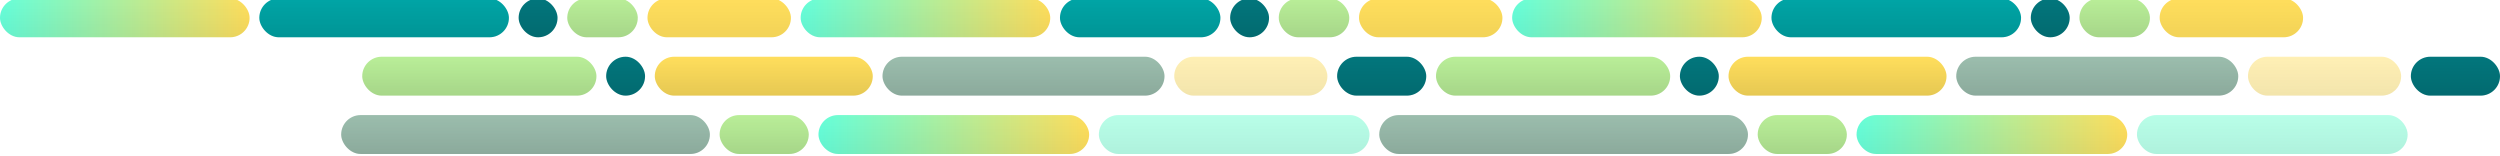 <?xml version="1.0" encoding="UTF-8" standalone="no"?>
<svg
   width="3085"
   height="192"
   viewBox="0 0 3085 192"
   fill="none"
   version="1.1"
   id="svg1045"
   sodipodi:docname="support-us-morse-no-overlay.svg"
   inkscape:version="1.1.2 (0a00cf5339, 2022-02-04)"
   xmlns:inkscape="http://www.inkscape.org/namespaces/inkscape"
   xmlns:sodipodi="http://sodipodi.sourceforge.net/DTD/sodipodi-0.dtd"
   xmlns:xlink="http://www.w3.org/1999/xlink"
   xmlns="http://www.w3.org/2000/svg"
   xmlns:svg="http://www.w3.org/2000/svg">
  <sodipodi:namedview
     id="namedview1047"
     pagecolor="#ffffff"
     bordercolor="#666666"
     borderopacity="1.0"
     inkscape:pageshadow="2"
     inkscape:pageopacity="0.0"
     inkscape:pagecheckerboard="0"
     showgrid="false"
     inkscape:zoom="0.36596434"
     inkscape:cx="2323.9969"
     inkscape:cy="97.003986"
     inkscape:window-width="1280"
     inkscape:window-height="782"
     inkscape:window-x="0"
     inkscape:window-y="18"
     inkscape:window-maximized="1"
     inkscape:current-layer="g221" />
  <g
     filter="url(#filter0_i_865_44261)"
     id="g6">
    <rect
       width="308"
       height="48"
       rx="24"
       fill="url(#paint0_linear_865_44261)"
       id="rect2" />
    <rect
       width="308"
       height="48"
       rx="24"
       fill="url(#paint1_linear_865_44261)"
       fill-opacity="0.05"
       id="rect4" />
  </g>
  <g
     filter="url(#filter1_i_865_44261)"
     id="g12">
    <rect
       x="320"
       width="308"
       height="48"
       rx="24"
       fill="#00A5A6"
       id="rect8" />
    <rect
       x="320"
       width="308"
       height="48"
       rx="24"
       fill="url(#paint2_linear_865_44261)"
       fill-opacity="0.1"
       id="rect10" />
  </g>
  <g
     filter="url(#filter2_i_865_44261)"
     id="g18">
    <rect
       x="640"
       width="48"
       height="48"
       rx="24"
       fill="#02767C"
       id="rect14" />
    <rect
       x="640"
       width="48"
       height="48"
       rx="24"
       fill="url(#paint3_linear_865_44261)"
       fill-opacity="0.1"
       id="rect16" />
  </g>
  <g
     filter="url(#filter3_i_865_44261)"
     id="g24">
    <rect
       x="700"
       width="87"
       height="48"
       rx="24"
       fill="#B9EE98"
       id="rect20" />
    <rect
       x="700"
       width="87"
       height="48"
       rx="24"
       fill="url(#paint4_linear_865_44261)"
       fill-opacity="0.1"
       id="rect22" />
  </g>
  <g
     filter="url(#filter4_i_865_44261)"
     id="g30">
    <rect
       x="799"
       width="177"
       height="48"
       rx="24"
       fill="#FFDE5C"
       id="rect26" />
    <rect
       x="799"
       width="177"
       height="48"
       rx="24"
       fill="url(#paint5_linear_865_44261)"
       fill-opacity="0.05"
       id="rect28" />
  </g>
  <g
     filter="url(#filter5_i_865_44261)"
     id="g36">
    <rect
       x="988"
       width="308"
       height="48"
       rx="24"
       fill="url(#paint6_linear_865_44261)"
       id="rect32" />
    <rect
       x="988"
       width="308"
       height="48"
       rx="24"
       fill="url(#paint7_linear_865_44261)"
       fill-opacity="0.05"
       id="rect34" />
  </g>
  <g
     filter="url(#filter6_i_865_44261)"
     id="g42">
    <rect
       x="1308"
       width="198"
       height="48"
       rx="24"
       fill="#00A5A6"
       id="rect38" />
    <rect
       x="1308"
       width="198"
       height="48"
       rx="24"
       fill="url(#paint8_linear_865_44261)"
       fill-opacity="0.1"
       id="rect40" />
  </g>
  <g
     filter="url(#filter7_i_865_44261)"
     id="g48">
    <rect
       x="1518"
       width="48"
       height="48"
       rx="24"
       fill="#02767C"
       id="rect44" />
    <rect
       x="1518"
       width="48"
       height="48"
       rx="24"
       fill="url(#paint9_linear_865_44261)"
       fill-opacity="0.1"
       id="rect46" />
  </g>
  <g
     filter="url(#filter8_i_865_44261)"
     id="g54">
    <rect
       x="1578"
       width="87"
       height="48"
       rx="24"
       fill="#B9EE98"
       id="rect50" />
    <rect
       x="1578"
       width="87"
       height="48"
       rx="24"
       fill="url(#paint10_linear_865_44261)"
       fill-opacity="0.1"
       id="rect52" />
  </g>
  <g
     filter="url(#filter9_i_865_44261)"
     id="g60">
    <rect
       x="1677"
       width="177"
       height="48"
       rx="24"
       fill="#FFDE5C"
       id="rect56" />
    <rect
       x="1677"
       width="177"
       height="48"
       rx="24"
       fill="url(#paint11_linear_865_44261)"
       fill-opacity="0.05"
       id="rect58" />
  </g>
  <g
     filter="url(#filter10_i_865_44261)"
     id="g66">
    <rect
       x="1866"
       width="308"
       height="48"
       rx="24"
       fill="url(#paint12_linear_865_44261)"
       id="rect62" />
    <rect
       x="1866"
       width="308"
       height="48"
       rx="24"
       fill="url(#paint13_linear_865_44261)"
       fill-opacity="0.05"
       id="rect64" />
  </g>
  <g
     filter="url(#filter11_i_865_44261)"
     id="g72">
    <rect
       x="2186"
       width="308"
       height="48"
       rx="24"
       fill="#00A5A6"
       id="rect68" />
    <rect
       x="2186"
       width="308"
       height="48"
       rx="24"
       fill="url(#paint14_linear_865_44261)"
       fill-opacity="0.1"
       id="rect70" />
  </g>
  <g
     filter="url(#filter12_i_865_44261)"
     id="g78">
    <rect
       x="2506"
       width="48"
       height="48"
       rx="24"
       fill="#02767C"
       id="rect74" />
    <rect
       x="2506"
       width="48"
       height="48"
       rx="24"
       fill="url(#paint15_linear_865_44261)"
       fill-opacity="0.1"
       id="rect76" />
  </g>
  <g
     filter="url(#filter13_i_865_44261)"
     id="g84">
    <rect
       x="2566"
       width="87"
       height="48"
       rx="24"
       fill="#B9EE98"
       id="rect80" />
    <rect
       x="2566"
       width="87"
       height="48"
       rx="24"
       fill="url(#paint16_linear_865_44261)"
       fill-opacity="0.1"
       id="rect82" />
  </g>
  <g
     filter="url(#filter14_i_865_44261)"
     id="g90">
    <rect
       x="2665"
       width="177"
       height="48"
       rx="24"
       fill="#FFDE5C"
       id="rect86" />
    <rect
       x="2665"
       width="177"
       height="48"
       rx="24"
       fill="url(#paint17_linear_865_44261)"
       fill-opacity="0.05"
       id="rect88" />
  </g>
  <g
     filter="url(#filter15_i_865_44261)"
     id="g96">
    <rect
       x="447"
       y="72"
       width="289"
       height="48"
       rx="24"
       fill="#B9EE98"
       id="rect92" />
    <rect
       x="447"
       y="72"
       width="289"
       height="48"
       rx="24"
       fill="url(#paint18_linear_865_44261)"
       fill-opacity="0.1"
       id="rect94" />
  </g>
  <g
     filter="url(#filter16_i_865_44261)"
     id="g102">
    <rect
       x="748"
       y="72"
       width="48"
       height="48"
       rx="24"
       fill="#02767C"
       id="rect98" />
    <rect
       x="748"
       y="72"
       width="48"
       height="48"
       rx="24"
       fill="url(#paint19_linear_865_44261)"
       fill-opacity="0.1"
       id="rect100" />
  </g>
  <g
     filter="url(#filter17_i_865_44261)"
     id="g108">
    <rect
       x="808"
       y="72"
       width="269"
       height="48"
       rx="24"
       fill="#FFDE5C"
       id="rect104" />
    <rect
       x="808"
       y="72"
       width="269"
       height="48"
       rx="24"
       fill="url(#paint20_linear_865_44261)"
       fill-opacity="0.1"
       id="rect106" />
  </g>
  <g
     filter="url(#filter18_i_865_44261)"
     id="g114">
    <rect
       x="1089"
       y="72"
       width="348"
       height="48"
       rx="24"
       fill="#9BBDAD"
       id="rect110" />
    <rect
       x="1089"
       y="72"
       width="348"
       height="48"
       rx="24"
       fill="url(#paint21_linear_865_44261)"
       fill-opacity="0.1"
       id="rect112" />
  </g>
  <g
     filter="url(#filter19_i_865_44261)"
     id="g120">
    <rect
       x="1449"
       y="72"
       width="189"
       height="48"
       rx="24"
       fill="#FFF0B5"
       id="rect116" />
    <rect
       x="1449"
       y="72"
       width="189"
       height="48"
       rx="24"
       fill="url(#paint22_linear_865_44261)"
       fill-opacity="0.05"
       id="rect118" />
  </g>
  <g
     filter="url(#filter20_i_865_44261)"
     id="g126">
    <rect
       x="1650"
       y="72"
       width="110"
       height="48"
       rx="24"
       fill="#02767C"
       id="rect122" />
    <rect
       x="1650"
       y="72"
       width="110"
       height="48"
       rx="24"
       fill="url(#paint23_linear_865_44261)"
       fill-opacity="0.1"
       id="rect124" />
  </g>
  <g
     filter="url(#filter21_i_865_44261)"
     id="g132">
    <rect
       x="1772"
       y="72"
       width="289"
       height="48"
       rx="24"
       fill="#B9EE98"
       id="rect128" />
    <rect
       x="1772"
       y="72"
       width="289"
       height="48"
       rx="24"
       fill="url(#paint24_linear_865_44261)"
       fill-opacity="0.1"
       id="rect130" />
  </g>
  <g
     filter="url(#filter22_i_865_44261)"
     id="g138">
    <rect
       x="2073"
       y="72"
       width="48"
       height="48"
       rx="24"
       fill="#02767C"
       id="rect134" />
    <rect
       x="2073"
       y="72"
       width="48"
       height="48"
       rx="24"
       fill="url(#paint25_linear_865_44261)"
       fill-opacity="0.1"
       id="rect136" />
  </g>
  <g
     filter="url(#filter23_i_865_44261)"
     id="g144">
    <rect
       x="2133"
       y="72"
       width="269"
       height="48"
       rx="24"
       fill="#FFDE5C"
       id="rect140" />
    <rect
       x="2133"
       y="72"
       width="269"
       height="48"
       rx="24"
       fill="url(#paint26_linear_865_44261)"
       fill-opacity="0.1"
       id="rect142" />
  </g>
  <g
     filter="url(#filter24_i_865_44261)"
     id="g150">
    <rect
       x="2414"
       y="72"
       width="348"
       height="48"
       rx="24"
       fill="#9BBDAD"
       id="rect146" />
    <rect
       x="2414"
       y="72"
       width="348"
       height="48"
       rx="24"
       fill="url(#paint27_linear_865_44261)"
       fill-opacity="0.1"
       id="rect148" />
  </g>
  <g
     filter="url(#filter25_i_865_44261)"
     id="g156">
    <rect
       x="2774"
       y="72"
       width="189"
       height="48"
       rx="24"
       fill="#FFF0B5"
       id="rect152" />
    <rect
       x="2774"
       y="72"
       width="189"
       height="48"
       rx="24"
       fill="url(#paint28_linear_865_44261)"
       fill-opacity="0.05"
       id="rect154" />
  </g>
  <g
     filter="url(#filter26_i_865_44261)"
     id="g162">
    <rect
       x="2975"
       y="72"
       width="110"
       height="48"
       rx="24"
       fill="#02767C"
       id="rect158" />
    <rect
       x="2975"
       y="72"
       width="110"
       height="48"
       rx="24"
       fill="url(#paint29_linear_865_44261)"
       fill-opacity="0.1"
       id="rect160" />
  </g>
  <g
     filter="url(#filter27_i_865_44261)"
     id="g168">
    <rect
       x="421"
       y="144"
       width="455"
       height="48"
       rx="24"
       fill="#9BBDAD"
       id="rect164" />
    <rect
       x="421"
       y="144"
       width="455"
       height="48"
       rx="24"
       fill="url(#paint30_linear_865_44261)"
       fill-opacity="0.1"
       id="rect166" />
  </g>
  <g
     filter="url(#filter28_i_865_44261)"
     id="g174">
    <rect
       x="888"
       y="144"
       width="110"
       height="48"
       rx="24"
       fill="#B9EE98"
       id="rect170" />
    <rect
       x="888"
       y="144"
       width="110"
       height="48"
       rx="24"
       fill="url(#paint31_linear_865_44261)"
       fill-opacity="0.1"
       id="rect172" />
  </g>
  <g
     filter="url(#filter29_i_865_44261)"
     id="g180">
    <rect
       x="1010"
       y="144"
       width="334"
       height="48"
       rx="24"
       fill="url(#paint32_linear_865_44261)"
       id="rect176" />
    <rect
       x="1010"
       y="144"
       width="334"
       height="48"
       rx="24"
       fill="url(#paint33_linear_865_44261)"
       fill-opacity="0.05"
       id="rect178" />
  </g>
  <g
     filter="url(#filter30_i_865_44261)"
     id="g186">
    <rect
       x="1356"
       y="144"
       width="334"
       height="48"
       rx="24"
       fill="#B8FEE8"
       id="rect182" />
    <rect
       x="1356"
       y="144"
       width="334"
       height="48"
       rx="24"
       fill="url(#paint34_linear_865_44261)"
       fill-opacity="0.05"
       id="rect184" />
  </g>
  <g
     filter="url(#filter31_i_865_44261)"
     id="g192">
    <rect
       x="1702"
       y="144"
       width="455"
       height="48"
       rx="24"
       fill="#9BBDAD"
       id="rect188" />
    <rect
       x="1702"
       y="144"
       width="455"
       height="48"
       rx="24"
       fill="url(#paint35_linear_865_44261)"
       fill-opacity="0.1"
       id="rect190" />
  </g>
  <g
     filter="url(#filter32_i_865_44261)"
     id="g198">
    <rect
       x="2169"
       y="144"
       width="110"
       height="48"
       rx="24"
       fill="#B9EE98"
       id="rect194" />
    <rect
       x="2169"
       y="144"
       width="110"
       height="48"
       rx="24"
       fill="url(#paint36_linear_865_44261)"
       fill-opacity="0.1"
       id="rect196" />
  </g>
  <g
     filter="url(#filter33_i_865_44261)"
     id="g204">
    <rect
       x="2291"
       y="144"
       width="334"
       height="48"
       rx="24"
       fill="url(#paint37_linear_865_44261)"
       id="rect200" />
    <rect
       x="2291"
       y="144"
       width="334"
       height="48"
       rx="24"
       fill="url(#paint38_linear_865_44261)"
       fill-opacity="0.05"
       id="rect202" />
  </g>
  <g
     filter="url(#filter34_i_865_44261)"
     id="g210">
    <rect
       x="2637"
       y="144"
       width="334"
       height="48"
       rx="24"
       fill="#B8FEE8"
       id="rect206" />
    <rect
       x="2637"
       y="144"
       width="334"
       height="48"
       rx="24"
       fill="url(#paint39_linear_865_44261)"
       fill-opacity="0.05"
       id="rect208" />
  </g>
  <mask
     id="mask0_865_44261"
     style="mask-type:alpha"
     maskUnits="userSpaceOnUse"
     x="0"
     y="0"
     width="3085"
     height="192">
    <rect
       width="3085"
       height="192"
       fill="url(#paint40_linear_865_44261)"
       id="rect212" />
  </mask>
  <g
     mask="url(#mask0_865_44261)"
     id="g221" />
  <defs
     id="defs1043">
    <filter
       id="filter0_i_865_44261"
       x="0"
       y="-2"
       width="308"
       height="50"
       filterUnits="userSpaceOnUse"
       color-interpolation-filters="sRGB">
      <feFlood
         flood-opacity="0"
         result="BackgroundImageFix"
         id="feFlood223" />
      <feBlend
         mode="normal"
         in="SourceGraphic"
         in2="BackgroundImageFix"
         result="shape"
         id="feBlend225" />
      <feColorMatrix
         in="SourceAlpha"
         type="matrix"
         values="0 0 0 0 0 0 0 0 0 0 0 0 0 0 0 0 0 0 127 0"
         result="hardAlpha"
         id="feColorMatrix227" />
      <feOffset
         dy="-2"
         id="feOffset229" />
      <feGaussianBlur
         stdDeviation="1"
         id="feGaussianBlur231" />
      <feComposite
         in2="hardAlpha"
         operator="arithmetic"
         k2="-1"
         k3="1"
         id="feComposite233" />
      <feColorMatrix
         type="matrix"
         values="0 0 0 0 0 0 0 0 0 0 0 0 0 0 0 0 0 0 0.1 0"
         id="feColorMatrix235" />
      <feBlend
         mode="normal"
         in2="shape"
         result="effect1_innerShadow_865_44261"
         id="feBlend237" />
    </filter>
    <filter
       id="filter1_i_865_44261"
       x="320"
       y="-2"
       width="308"
       height="50"
       filterUnits="userSpaceOnUse"
       color-interpolation-filters="sRGB">
      <feFlood
         flood-opacity="0"
         result="BackgroundImageFix"
         id="feFlood240" />
      <feBlend
         mode="normal"
         in="SourceGraphic"
         in2="BackgroundImageFix"
         result="shape"
         id="feBlend242" />
      <feColorMatrix
         in="SourceAlpha"
         type="matrix"
         values="0 0 0 0 0 0 0 0 0 0 0 0 0 0 0 0 0 0 127 0"
         result="hardAlpha"
         id="feColorMatrix244" />
      <feOffset
         dy="-2"
         id="feOffset246" />
      <feGaussianBlur
         stdDeviation="1"
         id="feGaussianBlur248" />
      <feComposite
         in2="hardAlpha"
         operator="arithmetic"
         k2="-1"
         k3="1"
         id="feComposite250" />
      <feColorMatrix
         type="matrix"
         values="0 0 0 0 0 0 0 0 0 0 0 0 0 0 0 0 0 0 0.1 0"
         id="feColorMatrix252" />
      <feBlend
         mode="normal"
         in2="shape"
         result="effect1_innerShadow_865_44261"
         id="feBlend254" />
    </filter>
    <filter
       id="filter2_i_865_44261"
       x="640"
       y="-2"
       width="48"
       height="50"
       filterUnits="userSpaceOnUse"
       color-interpolation-filters="sRGB">
      <feFlood
         flood-opacity="0"
         result="BackgroundImageFix"
         id="feFlood257" />
      <feBlend
         mode="normal"
         in="SourceGraphic"
         in2="BackgroundImageFix"
         result="shape"
         id="feBlend259" />
      <feColorMatrix
         in="SourceAlpha"
         type="matrix"
         values="0 0 0 0 0 0 0 0 0 0 0 0 0 0 0 0 0 0 127 0"
         result="hardAlpha"
         id="feColorMatrix261" />
      <feOffset
         dy="-2"
         id="feOffset263" />
      <feGaussianBlur
         stdDeviation="1"
         id="feGaussianBlur265" />
      <feComposite
         in2="hardAlpha"
         operator="arithmetic"
         k2="-1"
         k3="1"
         id="feComposite267" />
      <feColorMatrix
         type="matrix"
         values="0 0 0 0 0 0 0 0 0 0 0 0 0 0 0 0 0 0 0.1 0"
         id="feColorMatrix269" />
      <feBlend
         mode="normal"
         in2="shape"
         result="effect1_innerShadow_865_44261"
         id="feBlend271" />
    </filter>
    <filter
       id="filter3_i_865_44261"
       x="700"
       y="-2"
       width="87"
       height="50"
       filterUnits="userSpaceOnUse"
       color-interpolation-filters="sRGB">
      <feFlood
         flood-opacity="0"
         result="BackgroundImageFix"
         id="feFlood274" />
      <feBlend
         mode="normal"
         in="SourceGraphic"
         in2="BackgroundImageFix"
         result="shape"
         id="feBlend276" />
      <feColorMatrix
         in="SourceAlpha"
         type="matrix"
         values="0 0 0 0 0 0 0 0 0 0 0 0 0 0 0 0 0 0 127 0"
         result="hardAlpha"
         id="feColorMatrix278" />
      <feOffset
         dy="-2"
         id="feOffset280" />
      <feGaussianBlur
         stdDeviation="1"
         id="feGaussianBlur282" />
      <feComposite
         in2="hardAlpha"
         operator="arithmetic"
         k2="-1"
         k3="1"
         id="feComposite284" />
      <feColorMatrix
         type="matrix"
         values="0 0 0 0 0 0 0 0 0 0 0 0 0 0 0 0 0 0 0.1 0"
         id="feColorMatrix286" />
      <feBlend
         mode="normal"
         in2="shape"
         result="effect1_innerShadow_865_44261"
         id="feBlend288" />
    </filter>
    <filter
       id="filter4_i_865_44261"
       x="799"
       y="-2"
       width="177"
       height="50"
       filterUnits="userSpaceOnUse"
       color-interpolation-filters="sRGB">
      <feFlood
         flood-opacity="0"
         result="BackgroundImageFix"
         id="feFlood291" />
      <feBlend
         mode="normal"
         in="SourceGraphic"
         in2="BackgroundImageFix"
         result="shape"
         id="feBlend293" />
      <feColorMatrix
         in="SourceAlpha"
         type="matrix"
         values="0 0 0 0 0 0 0 0 0 0 0 0 0 0 0 0 0 0 127 0"
         result="hardAlpha"
         id="feColorMatrix295" />
      <feOffset
         dy="-2"
         id="feOffset297" />
      <feGaussianBlur
         stdDeviation="1"
         id="feGaussianBlur299" />
      <feComposite
         in2="hardAlpha"
         operator="arithmetic"
         k2="-1"
         k3="1"
         id="feComposite301" />
      <feColorMatrix
         type="matrix"
         values="0 0 0 0 0 0 0 0 0 0 0 0 0 0 0 0 0 0 0.1 0"
         id="feColorMatrix303" />
      <feBlend
         mode="normal"
         in2="shape"
         result="effect1_innerShadow_865_44261"
         id="feBlend305" />
    </filter>
    <filter
       id="filter5_i_865_44261"
       x="988"
       y="-2"
       width="308"
       height="50"
       filterUnits="userSpaceOnUse"
       color-interpolation-filters="sRGB">
      <feFlood
         flood-opacity="0"
         result="BackgroundImageFix"
         id="feFlood308" />
      <feBlend
         mode="normal"
         in="SourceGraphic"
         in2="BackgroundImageFix"
         result="shape"
         id="feBlend310" />
      <feColorMatrix
         in="SourceAlpha"
         type="matrix"
         values="0 0 0 0 0 0 0 0 0 0 0 0 0 0 0 0 0 0 127 0"
         result="hardAlpha"
         id="feColorMatrix312" />
      <feOffset
         dy="-2"
         id="feOffset314" />
      <feGaussianBlur
         stdDeviation="1"
         id="feGaussianBlur316" />
      <feComposite
         in2="hardAlpha"
         operator="arithmetic"
         k2="-1"
         k3="1"
         id="feComposite318" />
      <feColorMatrix
         type="matrix"
         values="0 0 0 0 0 0 0 0 0 0 0 0 0 0 0 0 0 0 0.1 0"
         id="feColorMatrix320" />
      <feBlend
         mode="normal"
         in2="shape"
         result="effect1_innerShadow_865_44261"
         id="feBlend322" />
    </filter>
    <filter
       id="filter6_i_865_44261"
       x="1308"
       y="-2"
       width="198"
       height="50"
       filterUnits="userSpaceOnUse"
       color-interpolation-filters="sRGB">
      <feFlood
         flood-opacity="0"
         result="BackgroundImageFix"
         id="feFlood325" />
      <feBlend
         mode="normal"
         in="SourceGraphic"
         in2="BackgroundImageFix"
         result="shape"
         id="feBlend327" />
      <feColorMatrix
         in="SourceAlpha"
         type="matrix"
         values="0 0 0 0 0 0 0 0 0 0 0 0 0 0 0 0 0 0 127 0"
         result="hardAlpha"
         id="feColorMatrix329" />
      <feOffset
         dy="-2"
         id="feOffset331" />
      <feGaussianBlur
         stdDeviation="1"
         id="feGaussianBlur333" />
      <feComposite
         in2="hardAlpha"
         operator="arithmetic"
         k2="-1"
         k3="1"
         id="feComposite335" />
      <feColorMatrix
         type="matrix"
         values="0 0 0 0 0 0 0 0 0 0 0 0 0 0 0 0 0 0 0.1 0"
         id="feColorMatrix337" />
      <feBlend
         mode="normal"
         in2="shape"
         result="effect1_innerShadow_865_44261"
         id="feBlend339" />
    </filter>
    <filter
       id="filter7_i_865_44261"
       x="1518"
       y="-2"
       width="48"
       height="50"
       filterUnits="userSpaceOnUse"
       color-interpolation-filters="sRGB">
      <feFlood
         flood-opacity="0"
         result="BackgroundImageFix"
         id="feFlood342" />
      <feBlend
         mode="normal"
         in="SourceGraphic"
         in2="BackgroundImageFix"
         result="shape"
         id="feBlend344" />
      <feColorMatrix
         in="SourceAlpha"
         type="matrix"
         values="0 0 0 0 0 0 0 0 0 0 0 0 0 0 0 0 0 0 127 0"
         result="hardAlpha"
         id="feColorMatrix346" />
      <feOffset
         dy="-2"
         id="feOffset348" />
      <feGaussianBlur
         stdDeviation="1"
         id="feGaussianBlur350" />
      <feComposite
         in2="hardAlpha"
         operator="arithmetic"
         k2="-1"
         k3="1"
         id="feComposite352" />
      <feColorMatrix
         type="matrix"
         values="0 0 0 0 0 0 0 0 0 0 0 0 0 0 0 0 0 0 0.1 0"
         id="feColorMatrix354" />
      <feBlend
         mode="normal"
         in2="shape"
         result="effect1_innerShadow_865_44261"
         id="feBlend356" />
    </filter>
    <filter
       id="filter8_i_865_44261"
       x="1578"
       y="-2"
       width="87"
       height="50"
       filterUnits="userSpaceOnUse"
       color-interpolation-filters="sRGB">
      <feFlood
         flood-opacity="0"
         result="BackgroundImageFix"
         id="feFlood359" />
      <feBlend
         mode="normal"
         in="SourceGraphic"
         in2="BackgroundImageFix"
         result="shape"
         id="feBlend361" />
      <feColorMatrix
         in="SourceAlpha"
         type="matrix"
         values="0 0 0 0 0 0 0 0 0 0 0 0 0 0 0 0 0 0 127 0"
         result="hardAlpha"
         id="feColorMatrix363" />
      <feOffset
         dy="-2"
         id="feOffset365" />
      <feGaussianBlur
         stdDeviation="1"
         id="feGaussianBlur367" />
      <feComposite
         in2="hardAlpha"
         operator="arithmetic"
         k2="-1"
         k3="1"
         id="feComposite369" />
      <feColorMatrix
         type="matrix"
         values="0 0 0 0 0 0 0 0 0 0 0 0 0 0 0 0 0 0 0.1 0"
         id="feColorMatrix371" />
      <feBlend
         mode="normal"
         in2="shape"
         result="effect1_innerShadow_865_44261"
         id="feBlend373" />
    </filter>
    <filter
       id="filter9_i_865_44261"
       x="1677"
       y="-2"
       width="177"
       height="50"
       filterUnits="userSpaceOnUse"
       color-interpolation-filters="sRGB">
      <feFlood
         flood-opacity="0"
         result="BackgroundImageFix"
         id="feFlood376" />
      <feBlend
         mode="normal"
         in="SourceGraphic"
         in2="BackgroundImageFix"
         result="shape"
         id="feBlend378" />
      <feColorMatrix
         in="SourceAlpha"
         type="matrix"
         values="0 0 0 0 0 0 0 0 0 0 0 0 0 0 0 0 0 0 127 0"
         result="hardAlpha"
         id="feColorMatrix380" />
      <feOffset
         dy="-2"
         id="feOffset382" />
      <feGaussianBlur
         stdDeviation="1"
         id="feGaussianBlur384" />
      <feComposite
         in2="hardAlpha"
         operator="arithmetic"
         k2="-1"
         k3="1"
         id="feComposite386" />
      <feColorMatrix
         type="matrix"
         values="0 0 0 0 0 0 0 0 0 0 0 0 0 0 0 0 0 0 0.1 0"
         id="feColorMatrix388" />
      <feBlend
         mode="normal"
         in2="shape"
         result="effect1_innerShadow_865_44261"
         id="feBlend390" />
    </filter>
    <filter
       id="filter10_i_865_44261"
       x="1866"
       y="-2"
       width="308"
       height="50"
       filterUnits="userSpaceOnUse"
       color-interpolation-filters="sRGB">
      <feFlood
         flood-opacity="0"
         result="BackgroundImageFix"
         id="feFlood393" />
      <feBlend
         mode="normal"
         in="SourceGraphic"
         in2="BackgroundImageFix"
         result="shape"
         id="feBlend395" />
      <feColorMatrix
         in="SourceAlpha"
         type="matrix"
         values="0 0 0 0 0 0 0 0 0 0 0 0 0 0 0 0 0 0 127 0"
         result="hardAlpha"
         id="feColorMatrix397" />
      <feOffset
         dy="-2"
         id="feOffset399" />
      <feGaussianBlur
         stdDeviation="1"
         id="feGaussianBlur401" />
      <feComposite
         in2="hardAlpha"
         operator="arithmetic"
         k2="-1"
         k3="1"
         id="feComposite403" />
      <feColorMatrix
         type="matrix"
         values="0 0 0 0 0 0 0 0 0 0 0 0 0 0 0 0 0 0 0.1 0"
         id="feColorMatrix405" />
      <feBlend
         mode="normal"
         in2="shape"
         result="effect1_innerShadow_865_44261"
         id="feBlend407" />
    </filter>
    <filter
       id="filter11_i_865_44261"
       x="2186"
       y="-2"
       width="308"
       height="50"
       filterUnits="userSpaceOnUse"
       color-interpolation-filters="sRGB">
      <feFlood
         flood-opacity="0"
         result="BackgroundImageFix"
         id="feFlood410" />
      <feBlend
         mode="normal"
         in="SourceGraphic"
         in2="BackgroundImageFix"
         result="shape"
         id="feBlend412" />
      <feColorMatrix
         in="SourceAlpha"
         type="matrix"
         values="0 0 0 0 0 0 0 0 0 0 0 0 0 0 0 0 0 0 127 0"
         result="hardAlpha"
         id="feColorMatrix414" />
      <feOffset
         dy="-2"
         id="feOffset416" />
      <feGaussianBlur
         stdDeviation="1"
         id="feGaussianBlur418" />
      <feComposite
         in2="hardAlpha"
         operator="arithmetic"
         k2="-1"
         k3="1"
         id="feComposite420" />
      <feColorMatrix
         type="matrix"
         values="0 0 0 0 0 0 0 0 0 0 0 0 0 0 0 0 0 0 0.1 0"
         id="feColorMatrix422" />
      <feBlend
         mode="normal"
         in2="shape"
         result="effect1_innerShadow_865_44261"
         id="feBlend424" />
    </filter>
    <filter
       id="filter12_i_865_44261"
       x="2506"
       y="-2"
       width="48"
       height="50"
       filterUnits="userSpaceOnUse"
       color-interpolation-filters="sRGB">
      <feFlood
         flood-opacity="0"
         result="BackgroundImageFix"
         id="feFlood427" />
      <feBlend
         mode="normal"
         in="SourceGraphic"
         in2="BackgroundImageFix"
         result="shape"
         id="feBlend429" />
      <feColorMatrix
         in="SourceAlpha"
         type="matrix"
         values="0 0 0 0 0 0 0 0 0 0 0 0 0 0 0 0 0 0 127 0"
         result="hardAlpha"
         id="feColorMatrix431" />
      <feOffset
         dy="-2"
         id="feOffset433" />
      <feGaussianBlur
         stdDeviation="1"
         id="feGaussianBlur435" />
      <feComposite
         in2="hardAlpha"
         operator="arithmetic"
         k2="-1"
         k3="1"
         id="feComposite437" />
      <feColorMatrix
         type="matrix"
         values="0 0 0 0 0 0 0 0 0 0 0 0 0 0 0 0 0 0 0.1 0"
         id="feColorMatrix439" />
      <feBlend
         mode="normal"
         in2="shape"
         result="effect1_innerShadow_865_44261"
         id="feBlend441" />
    </filter>
    <filter
       id="filter13_i_865_44261"
       x="2566"
       y="-2"
       width="87"
       height="50"
       filterUnits="userSpaceOnUse"
       color-interpolation-filters="sRGB">
      <feFlood
         flood-opacity="0"
         result="BackgroundImageFix"
         id="feFlood444" />
      <feBlend
         mode="normal"
         in="SourceGraphic"
         in2="BackgroundImageFix"
         result="shape"
         id="feBlend446" />
      <feColorMatrix
         in="SourceAlpha"
         type="matrix"
         values="0 0 0 0 0 0 0 0 0 0 0 0 0 0 0 0 0 0 127 0"
         result="hardAlpha"
         id="feColorMatrix448" />
      <feOffset
         dy="-2"
         id="feOffset450" />
      <feGaussianBlur
         stdDeviation="1"
         id="feGaussianBlur452" />
      <feComposite
         in2="hardAlpha"
         operator="arithmetic"
         k2="-1"
         k3="1"
         id="feComposite454" />
      <feColorMatrix
         type="matrix"
         values="0 0 0 0 0 0 0 0 0 0 0 0 0 0 0 0 0 0 0.1 0"
         id="feColorMatrix456" />
      <feBlend
         mode="normal"
         in2="shape"
         result="effect1_innerShadow_865_44261"
         id="feBlend458" />
    </filter>
    <filter
       id="filter14_i_865_44261"
       x="2665"
       y="-2"
       width="177"
       height="50"
       filterUnits="userSpaceOnUse"
       color-interpolation-filters="sRGB">
      <feFlood
         flood-opacity="0"
         result="BackgroundImageFix"
         id="feFlood461" />
      <feBlend
         mode="normal"
         in="SourceGraphic"
         in2="BackgroundImageFix"
         result="shape"
         id="feBlend463" />
      <feColorMatrix
         in="SourceAlpha"
         type="matrix"
         values="0 0 0 0 0 0 0 0 0 0 0 0 0 0 0 0 0 0 127 0"
         result="hardAlpha"
         id="feColorMatrix465" />
      <feOffset
         dy="-2"
         id="feOffset467" />
      <feGaussianBlur
         stdDeviation="1"
         id="feGaussianBlur469" />
      <feComposite
         in2="hardAlpha"
         operator="arithmetic"
         k2="-1"
         k3="1"
         id="feComposite471" />
      <feColorMatrix
         type="matrix"
         values="0 0 0 0 0 0 0 0 0 0 0 0 0 0 0 0 0 0 0.1 0"
         id="feColorMatrix473" />
      <feBlend
         mode="normal"
         in2="shape"
         result="effect1_innerShadow_865_44261"
         id="feBlend475" />
    </filter>
    <filter
       id="filter15_i_865_44261"
       x="447"
       y="70"
       width="289"
       height="50"
       filterUnits="userSpaceOnUse"
       color-interpolation-filters="sRGB">
      <feFlood
         flood-opacity="0"
         result="BackgroundImageFix"
         id="feFlood478" />
      <feBlend
         mode="normal"
         in="SourceGraphic"
         in2="BackgroundImageFix"
         result="shape"
         id="feBlend480" />
      <feColorMatrix
         in="SourceAlpha"
         type="matrix"
         values="0 0 0 0 0 0 0 0 0 0 0 0 0 0 0 0 0 0 127 0"
         result="hardAlpha"
         id="feColorMatrix482" />
      <feOffset
         dy="-2"
         id="feOffset484" />
      <feGaussianBlur
         stdDeviation="1"
         id="feGaussianBlur486" />
      <feComposite
         in2="hardAlpha"
         operator="arithmetic"
         k2="-1"
         k3="1"
         id="feComposite488" />
      <feColorMatrix
         type="matrix"
         values="0 0 0 0 0 0 0 0 0 0 0 0 0 0 0 0 0 0 0.1 0"
         id="feColorMatrix490" />
      <feBlend
         mode="normal"
         in2="shape"
         result="effect1_innerShadow_865_44261"
         id="feBlend492" />
    </filter>
    <filter
       id="filter16_i_865_44261"
       x="748"
       y="70"
       width="48"
       height="50"
       filterUnits="userSpaceOnUse"
       color-interpolation-filters="sRGB">
      <feFlood
         flood-opacity="0"
         result="BackgroundImageFix"
         id="feFlood495" />
      <feBlend
         mode="normal"
         in="SourceGraphic"
         in2="BackgroundImageFix"
         result="shape"
         id="feBlend497" />
      <feColorMatrix
         in="SourceAlpha"
         type="matrix"
         values="0 0 0 0 0 0 0 0 0 0 0 0 0 0 0 0 0 0 127 0"
         result="hardAlpha"
         id="feColorMatrix499" />
      <feOffset
         dy="-2"
         id="feOffset501" />
      <feGaussianBlur
         stdDeviation="1"
         id="feGaussianBlur503" />
      <feComposite
         in2="hardAlpha"
         operator="arithmetic"
         k2="-1"
         k3="1"
         id="feComposite505" />
      <feColorMatrix
         type="matrix"
         values="0 0 0 0 0 0 0 0 0 0 0 0 0 0 0 0 0 0 0.1 0"
         id="feColorMatrix507" />
      <feBlend
         mode="normal"
         in2="shape"
         result="effect1_innerShadow_865_44261"
         id="feBlend509" />
    </filter>
    <filter
       id="filter17_i_865_44261"
       x="808"
       y="70"
       width="269"
       height="50"
       filterUnits="userSpaceOnUse"
       color-interpolation-filters="sRGB">
      <feFlood
         flood-opacity="0"
         result="BackgroundImageFix"
         id="feFlood512" />
      <feBlend
         mode="normal"
         in="SourceGraphic"
         in2="BackgroundImageFix"
         result="shape"
         id="feBlend514" />
      <feColorMatrix
         in="SourceAlpha"
         type="matrix"
         values="0 0 0 0 0 0 0 0 0 0 0 0 0 0 0 0 0 0 127 0"
         result="hardAlpha"
         id="feColorMatrix516" />
      <feOffset
         dy="-2"
         id="feOffset518" />
      <feGaussianBlur
         stdDeviation="1"
         id="feGaussianBlur520" />
      <feComposite
         in2="hardAlpha"
         operator="arithmetic"
         k2="-1"
         k3="1"
         id="feComposite522" />
      <feColorMatrix
         type="matrix"
         values="0 0 0 0 0 0 0 0 0 0 0 0 0 0 0 0 0 0 0.1 0"
         id="feColorMatrix524" />
      <feBlend
         mode="normal"
         in2="shape"
         result="effect1_innerShadow_865_44261"
         id="feBlend526" />
    </filter>
    <filter
       id="filter18_i_865_44261"
       x="1089"
       y="70"
       width="348"
       height="50"
       filterUnits="userSpaceOnUse"
       color-interpolation-filters="sRGB">
      <feFlood
         flood-opacity="0"
         result="BackgroundImageFix"
         id="feFlood529" />
      <feBlend
         mode="normal"
         in="SourceGraphic"
         in2="BackgroundImageFix"
         result="shape"
         id="feBlend531" />
      <feColorMatrix
         in="SourceAlpha"
         type="matrix"
         values="0 0 0 0 0 0 0 0 0 0 0 0 0 0 0 0 0 0 127 0"
         result="hardAlpha"
         id="feColorMatrix533" />
      <feOffset
         dy="-2"
         id="feOffset535" />
      <feGaussianBlur
         stdDeviation="1"
         id="feGaussianBlur537" />
      <feComposite
         in2="hardAlpha"
         operator="arithmetic"
         k2="-1"
         k3="1"
         id="feComposite539" />
      <feColorMatrix
         type="matrix"
         values="0 0 0 0 0 0 0 0 0 0 0 0 0 0 0 0 0 0 0.1 0"
         id="feColorMatrix541" />
      <feBlend
         mode="normal"
         in2="shape"
         result="effect1_innerShadow_865_44261"
         id="feBlend543" />
    </filter>
    <filter
       id="filter19_i_865_44261"
       x="1449"
       y="70"
       width="189"
       height="50"
       filterUnits="userSpaceOnUse"
       color-interpolation-filters="sRGB">
      <feFlood
         flood-opacity="0"
         result="BackgroundImageFix"
         id="feFlood546" />
      <feBlend
         mode="normal"
         in="SourceGraphic"
         in2="BackgroundImageFix"
         result="shape"
         id="feBlend548" />
      <feColorMatrix
         in="SourceAlpha"
         type="matrix"
         values="0 0 0 0 0 0 0 0 0 0 0 0 0 0 0 0 0 0 127 0"
         result="hardAlpha"
         id="feColorMatrix550" />
      <feOffset
         dy="-2"
         id="feOffset552" />
      <feGaussianBlur
         stdDeviation="1"
         id="feGaussianBlur554" />
      <feComposite
         in2="hardAlpha"
         operator="arithmetic"
         k2="-1"
         k3="1"
         id="feComposite556" />
      <feColorMatrix
         type="matrix"
         values="0 0 0 0 0 0 0 0 0 0 0 0 0 0 0 0 0 0 0.1 0"
         id="feColorMatrix558" />
      <feBlend
         mode="normal"
         in2="shape"
         result="effect1_innerShadow_865_44261"
         id="feBlend560" />
    </filter>
    <filter
       id="filter20_i_865_44261"
       x="1650"
       y="70"
       width="110"
       height="50"
       filterUnits="userSpaceOnUse"
       color-interpolation-filters="sRGB">
      <feFlood
         flood-opacity="0"
         result="BackgroundImageFix"
         id="feFlood563" />
      <feBlend
         mode="normal"
         in="SourceGraphic"
         in2="BackgroundImageFix"
         result="shape"
         id="feBlend565" />
      <feColorMatrix
         in="SourceAlpha"
         type="matrix"
         values="0 0 0 0 0 0 0 0 0 0 0 0 0 0 0 0 0 0 127 0"
         result="hardAlpha"
         id="feColorMatrix567" />
      <feOffset
         dy="-2"
         id="feOffset569" />
      <feGaussianBlur
         stdDeviation="1"
         id="feGaussianBlur571" />
      <feComposite
         in2="hardAlpha"
         operator="arithmetic"
         k2="-1"
         k3="1"
         id="feComposite573" />
      <feColorMatrix
         type="matrix"
         values="0 0 0 0 0 0 0 0 0 0 0 0 0 0 0 0 0 0 0.1 0"
         id="feColorMatrix575" />
      <feBlend
         mode="normal"
         in2="shape"
         result="effect1_innerShadow_865_44261"
         id="feBlend577" />
    </filter>
    <filter
       id="filter21_i_865_44261"
       x="1772"
       y="70"
       width="289"
       height="50"
       filterUnits="userSpaceOnUse"
       color-interpolation-filters="sRGB">
      <feFlood
         flood-opacity="0"
         result="BackgroundImageFix"
         id="feFlood580" />
      <feBlend
         mode="normal"
         in="SourceGraphic"
         in2="BackgroundImageFix"
         result="shape"
         id="feBlend582" />
      <feColorMatrix
         in="SourceAlpha"
         type="matrix"
         values="0 0 0 0 0 0 0 0 0 0 0 0 0 0 0 0 0 0 127 0"
         result="hardAlpha"
         id="feColorMatrix584" />
      <feOffset
         dy="-2"
         id="feOffset586" />
      <feGaussianBlur
         stdDeviation="1"
         id="feGaussianBlur588" />
      <feComposite
         in2="hardAlpha"
         operator="arithmetic"
         k2="-1"
         k3="1"
         id="feComposite590" />
      <feColorMatrix
         type="matrix"
         values="0 0 0 0 0 0 0 0 0 0 0 0 0 0 0 0 0 0 0.1 0"
         id="feColorMatrix592" />
      <feBlend
         mode="normal"
         in2="shape"
         result="effect1_innerShadow_865_44261"
         id="feBlend594" />
    </filter>
    <filter
       id="filter22_i_865_44261"
       x="2073"
       y="70"
       width="48"
       height="50"
       filterUnits="userSpaceOnUse"
       color-interpolation-filters="sRGB">
      <feFlood
         flood-opacity="0"
         result="BackgroundImageFix"
         id="feFlood597" />
      <feBlend
         mode="normal"
         in="SourceGraphic"
         in2="BackgroundImageFix"
         result="shape"
         id="feBlend599" />
      <feColorMatrix
         in="SourceAlpha"
         type="matrix"
         values="0 0 0 0 0 0 0 0 0 0 0 0 0 0 0 0 0 0 127 0"
         result="hardAlpha"
         id="feColorMatrix601" />
      <feOffset
         dy="-2"
         id="feOffset603" />
      <feGaussianBlur
         stdDeviation="1"
         id="feGaussianBlur605" />
      <feComposite
         in2="hardAlpha"
         operator="arithmetic"
         k2="-1"
         k3="1"
         id="feComposite607" />
      <feColorMatrix
         type="matrix"
         values="0 0 0 0 0 0 0 0 0 0 0 0 0 0 0 0 0 0 0.1 0"
         id="feColorMatrix609" />
      <feBlend
         mode="normal"
         in2="shape"
         result="effect1_innerShadow_865_44261"
         id="feBlend611" />
    </filter>
    <filter
       id="filter23_i_865_44261"
       x="2133"
       y="70"
       width="269"
       height="50"
       filterUnits="userSpaceOnUse"
       color-interpolation-filters="sRGB">
      <feFlood
         flood-opacity="0"
         result="BackgroundImageFix"
         id="feFlood614" />
      <feBlend
         mode="normal"
         in="SourceGraphic"
         in2="BackgroundImageFix"
         result="shape"
         id="feBlend616" />
      <feColorMatrix
         in="SourceAlpha"
         type="matrix"
         values="0 0 0 0 0 0 0 0 0 0 0 0 0 0 0 0 0 0 127 0"
         result="hardAlpha"
         id="feColorMatrix618" />
      <feOffset
         dy="-2"
         id="feOffset620" />
      <feGaussianBlur
         stdDeviation="1"
         id="feGaussianBlur622" />
      <feComposite
         in2="hardAlpha"
         operator="arithmetic"
         k2="-1"
         k3="1"
         id="feComposite624" />
      <feColorMatrix
         type="matrix"
         values="0 0 0 0 0 0 0 0 0 0 0 0 0 0 0 0 0 0 0.1 0"
         id="feColorMatrix626" />
      <feBlend
         mode="normal"
         in2="shape"
         result="effect1_innerShadow_865_44261"
         id="feBlend628" />
    </filter>
    <filter
       id="filter24_i_865_44261"
       x="2414"
       y="70"
       width="348"
       height="50"
       filterUnits="userSpaceOnUse"
       color-interpolation-filters="sRGB">
      <feFlood
         flood-opacity="0"
         result="BackgroundImageFix"
         id="feFlood631" />
      <feBlend
         mode="normal"
         in="SourceGraphic"
         in2="BackgroundImageFix"
         result="shape"
         id="feBlend633" />
      <feColorMatrix
         in="SourceAlpha"
         type="matrix"
         values="0 0 0 0 0 0 0 0 0 0 0 0 0 0 0 0 0 0 127 0"
         result="hardAlpha"
         id="feColorMatrix635" />
      <feOffset
         dy="-2"
         id="feOffset637" />
      <feGaussianBlur
         stdDeviation="1"
         id="feGaussianBlur639" />
      <feComposite
         in2="hardAlpha"
         operator="arithmetic"
         k2="-1"
         k3="1"
         id="feComposite641" />
      <feColorMatrix
         type="matrix"
         values="0 0 0 0 0 0 0 0 0 0 0 0 0 0 0 0 0 0 0.1 0"
         id="feColorMatrix643" />
      <feBlend
         mode="normal"
         in2="shape"
         result="effect1_innerShadow_865_44261"
         id="feBlend645" />
    </filter>
    <filter
       id="filter25_i_865_44261"
       x="2774"
       y="70"
       width="189"
       height="50"
       filterUnits="userSpaceOnUse"
       color-interpolation-filters="sRGB">
      <feFlood
         flood-opacity="0"
         result="BackgroundImageFix"
         id="feFlood648" />
      <feBlend
         mode="normal"
         in="SourceGraphic"
         in2="BackgroundImageFix"
         result="shape"
         id="feBlend650" />
      <feColorMatrix
         in="SourceAlpha"
         type="matrix"
         values="0 0 0 0 0 0 0 0 0 0 0 0 0 0 0 0 0 0 127 0"
         result="hardAlpha"
         id="feColorMatrix652" />
      <feOffset
         dy="-2"
         id="feOffset654" />
      <feGaussianBlur
         stdDeviation="1"
         id="feGaussianBlur656" />
      <feComposite
         in2="hardAlpha"
         operator="arithmetic"
         k2="-1"
         k3="1"
         id="feComposite658" />
      <feColorMatrix
         type="matrix"
         values="0 0 0 0 0 0 0 0 0 0 0 0 0 0 0 0 0 0 0.1 0"
         id="feColorMatrix660" />
      <feBlend
         mode="normal"
         in2="shape"
         result="effect1_innerShadow_865_44261"
         id="feBlend662" />
    </filter>
    <filter
       id="filter26_i_865_44261"
       x="2975"
       y="70"
       width="110"
       height="50"
       filterUnits="userSpaceOnUse"
       color-interpolation-filters="sRGB">
      <feFlood
         flood-opacity="0"
         result="BackgroundImageFix"
         id="feFlood665" />
      <feBlend
         mode="normal"
         in="SourceGraphic"
         in2="BackgroundImageFix"
         result="shape"
         id="feBlend667" />
      <feColorMatrix
         in="SourceAlpha"
         type="matrix"
         values="0 0 0 0 0 0 0 0 0 0 0 0 0 0 0 0 0 0 127 0"
         result="hardAlpha"
         id="feColorMatrix669" />
      <feOffset
         dy="-2"
         id="feOffset671" />
      <feGaussianBlur
         stdDeviation="1"
         id="feGaussianBlur673" />
      <feComposite
         in2="hardAlpha"
         operator="arithmetic"
         k2="-1"
         k3="1"
         id="feComposite675" />
      <feColorMatrix
         type="matrix"
         values="0 0 0 0 0 0 0 0 0 0 0 0 0 0 0 0 0 0 0.1 0"
         id="feColorMatrix677" />
      <feBlend
         mode="normal"
         in2="shape"
         result="effect1_innerShadow_865_44261"
         id="feBlend679" />
    </filter>
    <filter
       id="filter27_i_865_44261"
       x="421"
       y="142"
       width="455"
       height="50"
       filterUnits="userSpaceOnUse"
       color-interpolation-filters="sRGB">
      <feFlood
         flood-opacity="0"
         result="BackgroundImageFix"
         id="feFlood682" />
      <feBlend
         mode="normal"
         in="SourceGraphic"
         in2="BackgroundImageFix"
         result="shape"
         id="feBlend684" />
      <feColorMatrix
         in="SourceAlpha"
         type="matrix"
         values="0 0 0 0 0 0 0 0 0 0 0 0 0 0 0 0 0 0 127 0"
         result="hardAlpha"
         id="feColorMatrix686" />
      <feOffset
         dy="-2"
         id="feOffset688" />
      <feGaussianBlur
         stdDeviation="1"
         id="feGaussianBlur690" />
      <feComposite
         in2="hardAlpha"
         operator="arithmetic"
         k2="-1"
         k3="1"
         id="feComposite692" />
      <feColorMatrix
         type="matrix"
         values="0 0 0 0 0 0 0 0 0 0 0 0 0 0 0 0 0 0 0.1 0"
         id="feColorMatrix694" />
      <feBlend
         mode="normal"
         in2="shape"
         result="effect1_innerShadow_865_44261"
         id="feBlend696" />
    </filter>
    <filter
       id="filter28_i_865_44261"
       x="888"
       y="142"
       width="110"
       height="50"
       filterUnits="userSpaceOnUse"
       color-interpolation-filters="sRGB">
      <feFlood
         flood-opacity="0"
         result="BackgroundImageFix"
         id="feFlood699" />
      <feBlend
         mode="normal"
         in="SourceGraphic"
         in2="BackgroundImageFix"
         result="shape"
         id="feBlend701" />
      <feColorMatrix
         in="SourceAlpha"
         type="matrix"
         values="0 0 0 0 0 0 0 0 0 0 0 0 0 0 0 0 0 0 127 0"
         result="hardAlpha"
         id="feColorMatrix703" />
      <feOffset
         dy="-2"
         id="feOffset705" />
      <feGaussianBlur
         stdDeviation="1"
         id="feGaussianBlur707" />
      <feComposite
         in2="hardAlpha"
         operator="arithmetic"
         k2="-1"
         k3="1"
         id="feComposite709" />
      <feColorMatrix
         type="matrix"
         values="0 0 0 0 0 0 0 0 0 0 0 0 0 0 0 0 0 0 0.1 0"
         id="feColorMatrix711" />
      <feBlend
         mode="normal"
         in2="shape"
         result="effect1_innerShadow_865_44261"
         id="feBlend713" />
    </filter>
    <filter
       id="filter29_i_865_44261"
       x="1010"
       y="142"
       width="334"
       height="50"
       filterUnits="userSpaceOnUse"
       color-interpolation-filters="sRGB">
      <feFlood
         flood-opacity="0"
         result="BackgroundImageFix"
         id="feFlood716" />
      <feBlend
         mode="normal"
         in="SourceGraphic"
         in2="BackgroundImageFix"
         result="shape"
         id="feBlend718" />
      <feColorMatrix
         in="SourceAlpha"
         type="matrix"
         values="0 0 0 0 0 0 0 0 0 0 0 0 0 0 0 0 0 0 127 0"
         result="hardAlpha"
         id="feColorMatrix720" />
      <feOffset
         dy="-2"
         id="feOffset722" />
      <feGaussianBlur
         stdDeviation="1"
         id="feGaussianBlur724" />
      <feComposite
         in2="hardAlpha"
         operator="arithmetic"
         k2="-1"
         k3="1"
         id="feComposite726" />
      <feColorMatrix
         type="matrix"
         values="0 0 0 0 0 0 0 0 0 0 0 0 0 0 0 0 0 0 0.1 0"
         id="feColorMatrix728" />
      <feBlend
         mode="normal"
         in2="shape"
         result="effect1_innerShadow_865_44261"
         id="feBlend730" />
    </filter>
    <filter
       id="filter30_i_865_44261"
       x="1356"
       y="142"
       width="334"
       height="50"
       filterUnits="userSpaceOnUse"
       color-interpolation-filters="sRGB">
      <feFlood
         flood-opacity="0"
         result="BackgroundImageFix"
         id="feFlood733" />
      <feBlend
         mode="normal"
         in="SourceGraphic"
         in2="BackgroundImageFix"
         result="shape"
         id="feBlend735" />
      <feColorMatrix
         in="SourceAlpha"
         type="matrix"
         values="0 0 0 0 0 0 0 0 0 0 0 0 0 0 0 0 0 0 127 0"
         result="hardAlpha"
         id="feColorMatrix737" />
      <feOffset
         dy="-2"
         id="feOffset739" />
      <feGaussianBlur
         stdDeviation="1"
         id="feGaussianBlur741" />
      <feComposite
         in2="hardAlpha"
         operator="arithmetic"
         k2="-1"
         k3="1"
         id="feComposite743" />
      <feColorMatrix
         type="matrix"
         values="0 0 0 0 0 0 0 0 0 0 0 0 0 0 0 0 0 0 0.1 0"
         id="feColorMatrix745" />
      <feBlend
         mode="normal"
         in2="shape"
         result="effect1_innerShadow_865_44261"
         id="feBlend747" />
    </filter>
    <filter
       id="filter31_i_865_44261"
       x="1702"
       y="142"
       width="455"
       height="50"
       filterUnits="userSpaceOnUse"
       color-interpolation-filters="sRGB">
      <feFlood
         flood-opacity="0"
         result="BackgroundImageFix"
         id="feFlood750" />
      <feBlend
         mode="normal"
         in="SourceGraphic"
         in2="BackgroundImageFix"
         result="shape"
         id="feBlend752" />
      <feColorMatrix
         in="SourceAlpha"
         type="matrix"
         values="0 0 0 0 0 0 0 0 0 0 0 0 0 0 0 0 0 0 127 0"
         result="hardAlpha"
         id="feColorMatrix754" />
      <feOffset
         dy="-2"
         id="feOffset756" />
      <feGaussianBlur
         stdDeviation="1"
         id="feGaussianBlur758" />
      <feComposite
         in2="hardAlpha"
         operator="arithmetic"
         k2="-1"
         k3="1"
         id="feComposite760" />
      <feColorMatrix
         type="matrix"
         values="0 0 0 0 0 0 0 0 0 0 0 0 0 0 0 0 0 0 0.1 0"
         id="feColorMatrix762" />
      <feBlend
         mode="normal"
         in2="shape"
         result="effect1_innerShadow_865_44261"
         id="feBlend764" />
    </filter>
    <filter
       id="filter32_i_865_44261"
       x="2169"
       y="142"
       width="110"
       height="50"
       filterUnits="userSpaceOnUse"
       color-interpolation-filters="sRGB">
      <feFlood
         flood-opacity="0"
         result="BackgroundImageFix"
         id="feFlood767" />
      <feBlend
         mode="normal"
         in="SourceGraphic"
         in2="BackgroundImageFix"
         result="shape"
         id="feBlend769" />
      <feColorMatrix
         in="SourceAlpha"
         type="matrix"
         values="0 0 0 0 0 0 0 0 0 0 0 0 0 0 0 0 0 0 127 0"
         result="hardAlpha"
         id="feColorMatrix771" />
      <feOffset
         dy="-2"
         id="feOffset773" />
      <feGaussianBlur
         stdDeviation="1"
         id="feGaussianBlur775" />
      <feComposite
         in2="hardAlpha"
         operator="arithmetic"
         k2="-1"
         k3="1"
         id="feComposite777" />
      <feColorMatrix
         type="matrix"
         values="0 0 0 0 0 0 0 0 0 0 0 0 0 0 0 0 0 0 0.1 0"
         id="feColorMatrix779" />
      <feBlend
         mode="normal"
         in2="shape"
         result="effect1_innerShadow_865_44261"
         id="feBlend781" />
    </filter>
    <filter
       id="filter33_i_865_44261"
       x="2291"
       y="142"
       width="334"
       height="50"
       filterUnits="userSpaceOnUse"
       color-interpolation-filters="sRGB">
      <feFlood
         flood-opacity="0"
         result="BackgroundImageFix"
         id="feFlood784" />
      <feBlend
         mode="normal"
         in="SourceGraphic"
         in2="BackgroundImageFix"
         result="shape"
         id="feBlend786" />
      <feColorMatrix
         in="SourceAlpha"
         type="matrix"
         values="0 0 0 0 0 0 0 0 0 0 0 0 0 0 0 0 0 0 127 0"
         result="hardAlpha"
         id="feColorMatrix788" />
      <feOffset
         dy="-2"
         id="feOffset790" />
      <feGaussianBlur
         stdDeviation="1"
         id="feGaussianBlur792" />
      <feComposite
         in2="hardAlpha"
         operator="arithmetic"
         k2="-1"
         k3="1"
         id="feComposite794" />
      <feColorMatrix
         type="matrix"
         values="0 0 0 0 0 0 0 0 0 0 0 0 0 0 0 0 0 0 0.1 0"
         id="feColorMatrix796" />
      <feBlend
         mode="normal"
         in2="shape"
         result="effect1_innerShadow_865_44261"
         id="feBlend798" />
    </filter>
    <filter
       id="filter34_i_865_44261"
       x="2637"
       y="142"
       width="334"
       height="50"
       filterUnits="userSpaceOnUse"
       color-interpolation-filters="sRGB">
      <feFlood
         flood-opacity="0"
         result="BackgroundImageFix"
         id="feFlood801" />
      <feBlend
         mode="normal"
         in="SourceGraphic"
         in2="BackgroundImageFix"
         result="shape"
         id="feBlend803" />
      <feColorMatrix
         in="SourceAlpha"
         type="matrix"
         values="0 0 0 0 0 0 0 0 0 0 0 0 0 0 0 0 0 0 127 0"
         result="hardAlpha"
         id="feColorMatrix805" />
      <feOffset
         dy="-2"
         id="feOffset807" />
      <feGaussianBlur
         stdDeviation="1"
         id="feGaussianBlur809" />
      <feComposite
         in2="hardAlpha"
         operator="arithmetic"
         k2="-1"
         k3="1"
         id="feComposite811" />
      <feColorMatrix
         type="matrix"
         values="0 0 0 0 0 0 0 0 0 0 0 0 0 0 0 0 0 0 0.1 0"
         id="feColorMatrix813" />
      <feBlend
         mode="normal"
         in2="shape"
         result="effect1_innerShadow_865_44261"
         id="feBlend815" />
    </filter>
    <filter
       id="filter35_d_865_44261"
       x="-4"
       y="0"
       width="3093"
       height="200"
       filterUnits="userSpaceOnUse"
       color-interpolation-filters="sRGB">
      <feFlood
         flood-opacity="0"
         result="BackgroundImageFix"
         id="feFlood818" />
      <feColorMatrix
         in="SourceAlpha"
         type="matrix"
         values="0 0 0 0 0 0 0 0 0 0 0 0 0 0 0 0 0 0 127 0"
         result="hardAlpha"
         id="feColorMatrix820" />
      <feOffset
         dy="4"
         id="feOffset822" />
      <feGaussianBlur
         stdDeviation="2"
         id="feGaussianBlur824" />
      <feComposite
         in2="hardAlpha"
         operator="out"
         id="feComposite826" />
      <feColorMatrix
         type="matrix"
         values="0 0 0 0 0 0 0 0 0 0 0 0 0 0 0 0 0 0 0.25 0"
         id="feColorMatrix828" />
      <feBlend
         mode="normal"
         in2="BackgroundImageFix"
         result="effect1_dropShadow_865_44261"
         id="feBlend830" />
      <feBlend
         mode="normal"
         in="SourceGraphic"
         in2="effect1_dropShadow_865_44261"
         result="shape"
         id="feBlend832" />
    </filter>
    <pattern
       id="pattern0"
       patternContentUnits="objectBoundingBox"
       width="0.391"
       height="6.275">
      <use
         xlink:href="#image0_865_44261"
         transform="scale(0 0.003)"
         id="use835" />
    </pattern>
    <linearGradient
       id="paint0_linear_865_44261"
       x1="0"
       y1="0"
       x2="308"
       y2="0"
       gradientUnits="userSpaceOnUse">
      <stop
         stop-color="#66FFDA"
         id="stop838" />
      <stop
         offset="1"
         stop-color="#FFDE5C"
         id="stop840" />
    </linearGradient>
    <linearGradient
       id="paint1_linear_865_44261"
       x1="154"
       y1="0"
       x2="154"
       y2="48"
       gradientUnits="userSpaceOnUse">
      <stop
         stop-opacity="0"
         id="stop843" />
      <stop
         offset="1"
         id="stop845" />
    </linearGradient>
    <linearGradient
       id="paint2_linear_865_44261"
       x1="474"
       y1="0"
       x2="474"
       y2="48"
       gradientUnits="userSpaceOnUse">
      <stop
         stop-opacity="0"
         id="stop848" />
      <stop
         offset="1"
         id="stop850" />
    </linearGradient>
    <linearGradient
       id="paint3_linear_865_44261"
       x1="664"
       y1="0"
       x2="664"
       y2="48"
       gradientUnits="userSpaceOnUse">
      <stop
         stop-opacity="0"
         id="stop853" />
      <stop
         offset="1"
         id="stop855" />
    </linearGradient>
    <linearGradient
       id="paint4_linear_865_44261"
       x1="743.5"
       y1="0"
       x2="743.5"
       y2="48"
       gradientUnits="userSpaceOnUse">
      <stop
         stop-opacity="0"
         id="stop858" />
      <stop
         offset="1"
         id="stop860" />
    </linearGradient>
    <linearGradient
       id="paint5_linear_865_44261"
       x1="887.5"
       y1="0"
       x2="887.5"
       y2="48"
       gradientUnits="userSpaceOnUse">
      <stop
         stop-opacity="0"
         id="stop863" />
      <stop
         offset="1"
         id="stop865" />
    </linearGradient>
    <linearGradient
       id="paint6_linear_865_44261"
       x1="988"
       y1="0"
       x2="1296"
       y2="0"
       gradientUnits="userSpaceOnUse">
      <stop
         stop-color="#66FFDA"
         id="stop868" />
      <stop
         offset="1"
         stop-color="#FFDE5C"
         id="stop870" />
    </linearGradient>
    <linearGradient
       id="paint7_linear_865_44261"
       x1="1142"
       y1="0"
       x2="1142"
       y2="48"
       gradientUnits="userSpaceOnUse">
      <stop
         stop-opacity="0"
         id="stop873" />
      <stop
         offset="1"
         id="stop875" />
    </linearGradient>
    <linearGradient
       id="paint8_linear_865_44261"
       x1="1407"
       y1="0"
       x2="1407"
       y2="48"
       gradientUnits="userSpaceOnUse">
      <stop
         stop-opacity="0"
         id="stop878" />
      <stop
         offset="1"
         id="stop880" />
    </linearGradient>
    <linearGradient
       id="paint9_linear_865_44261"
       x1="1542"
       y1="0"
       x2="1542"
       y2="48"
       gradientUnits="userSpaceOnUse">
      <stop
         stop-opacity="0"
         id="stop883" />
      <stop
         offset="1"
         id="stop885" />
    </linearGradient>
    <linearGradient
       id="paint10_linear_865_44261"
       x1="1621.5"
       y1="0"
       x2="1621.5"
       y2="48"
       gradientUnits="userSpaceOnUse">
      <stop
         stop-opacity="0"
         id="stop888" />
      <stop
         offset="1"
         id="stop890" />
    </linearGradient>
    <linearGradient
       id="paint11_linear_865_44261"
       x1="1765.5"
       y1="0"
       x2="1765.5"
       y2="48"
       gradientUnits="userSpaceOnUse">
      <stop
         stop-opacity="0"
         id="stop893" />
      <stop
         offset="1"
         id="stop895" />
    </linearGradient>
    <linearGradient
       id="paint12_linear_865_44261"
       x1="1866"
       y1="0"
       x2="2174"
       y2="0"
       gradientUnits="userSpaceOnUse">
      <stop
         stop-color="#66FFDA"
         id="stop898" />
      <stop
         offset="1"
         stop-color="#FFDE5C"
         id="stop900" />
    </linearGradient>
    <linearGradient
       id="paint13_linear_865_44261"
       x1="2020"
       y1="0"
       x2="2020"
       y2="48"
       gradientUnits="userSpaceOnUse">
      <stop
         stop-opacity="0"
         id="stop903" />
      <stop
         offset="1"
         id="stop905" />
    </linearGradient>
    <linearGradient
       id="paint14_linear_865_44261"
       x1="2340"
       y1="0"
       x2="2340"
       y2="48"
       gradientUnits="userSpaceOnUse">
      <stop
         stop-opacity="0"
         id="stop908" />
      <stop
         offset="1"
         id="stop910" />
    </linearGradient>
    <linearGradient
       id="paint15_linear_865_44261"
       x1="2530"
       y1="0"
       x2="2530"
       y2="48"
       gradientUnits="userSpaceOnUse">
      <stop
         stop-opacity="0"
         id="stop913" />
      <stop
         offset="1"
         id="stop915" />
    </linearGradient>
    <linearGradient
       id="paint16_linear_865_44261"
       x1="2609.5"
       y1="0"
       x2="2609.5"
       y2="48"
       gradientUnits="userSpaceOnUse">
      <stop
         stop-opacity="0"
         id="stop918" />
      <stop
         offset="1"
         id="stop920" />
    </linearGradient>
    <linearGradient
       id="paint17_linear_865_44261"
       x1="2753.5"
       y1="0"
       x2="2753.5"
       y2="48"
       gradientUnits="userSpaceOnUse">
      <stop
         stop-opacity="0"
         id="stop923" />
      <stop
         offset="1"
         id="stop925" />
    </linearGradient>
    <linearGradient
       id="paint18_linear_865_44261"
       x1="591.5"
       y1="72"
       x2="591.5"
       y2="120"
       gradientUnits="userSpaceOnUse">
      <stop
         stop-opacity="0"
         id="stop928" />
      <stop
         offset="1"
         id="stop930" />
    </linearGradient>
    <linearGradient
       id="paint19_linear_865_44261"
       x1="772"
       y1="72"
       x2="772"
       y2="120"
       gradientUnits="userSpaceOnUse">
      <stop
         stop-opacity="0"
         id="stop933" />
      <stop
         offset="1"
         id="stop935" />
    </linearGradient>
    <linearGradient
       id="paint20_linear_865_44261"
       x1="942.5"
       y1="72"
       x2="942.5"
       y2="120"
       gradientUnits="userSpaceOnUse">
      <stop
         stop-opacity="0"
         id="stop938" />
      <stop
         offset="1"
         id="stop940" />
    </linearGradient>
    <linearGradient
       id="paint21_linear_865_44261"
       x1="1263"
       y1="72"
       x2="1263"
       y2="120"
       gradientUnits="userSpaceOnUse">
      <stop
         stop-opacity="0"
         id="stop943" />
      <stop
         offset="1"
         id="stop945" />
    </linearGradient>
    <linearGradient
       id="paint22_linear_865_44261"
       x1="1543.5"
       y1="72"
       x2="1543.5"
       y2="120"
       gradientUnits="userSpaceOnUse">
      <stop
         stop-opacity="0"
         id="stop948" />
      <stop
         offset="1"
         id="stop950" />
    </linearGradient>
    <linearGradient
       id="paint23_linear_865_44261"
       x1="1705"
       y1="72"
       x2="1705"
       y2="120"
       gradientUnits="userSpaceOnUse">
      <stop
         stop-opacity="0"
         id="stop953" />
      <stop
         offset="1"
         id="stop955" />
    </linearGradient>
    <linearGradient
       id="paint24_linear_865_44261"
       x1="1916.5"
       y1="72"
       x2="1916.5"
       y2="120"
       gradientUnits="userSpaceOnUse">
      <stop
         stop-opacity="0"
         id="stop958" />
      <stop
         offset="1"
         id="stop960" />
    </linearGradient>
    <linearGradient
       id="paint25_linear_865_44261"
       x1="2097"
       y1="72"
       x2="2097"
       y2="120"
       gradientUnits="userSpaceOnUse">
      <stop
         stop-opacity="0"
         id="stop963" />
      <stop
         offset="1"
         id="stop965" />
    </linearGradient>
    <linearGradient
       id="paint26_linear_865_44261"
       x1="2267.5"
       y1="72"
       x2="2267.5"
       y2="120"
       gradientUnits="userSpaceOnUse">
      <stop
         stop-opacity="0"
         id="stop968" />
      <stop
         offset="1"
         id="stop970" />
    </linearGradient>
    <linearGradient
       id="paint27_linear_865_44261"
       x1="2588"
       y1="72"
       x2="2588"
       y2="120"
       gradientUnits="userSpaceOnUse">
      <stop
         stop-opacity="0"
         id="stop973" />
      <stop
         offset="1"
         id="stop975" />
    </linearGradient>
    <linearGradient
       id="paint28_linear_865_44261"
       x1="2868.5"
       y1="72"
       x2="2868.5"
       y2="120"
       gradientUnits="userSpaceOnUse">
      <stop
         stop-opacity="0"
         id="stop978" />
      <stop
         offset="1"
         id="stop980" />
    </linearGradient>
    <linearGradient
       id="paint29_linear_865_44261"
       x1="3030"
       y1="72"
       x2="3030"
       y2="120"
       gradientUnits="userSpaceOnUse">
      <stop
         stop-opacity="0"
         id="stop983" />
      <stop
         offset="1"
         id="stop985" />
    </linearGradient>
    <linearGradient
       id="paint30_linear_865_44261"
       x1="648.5"
       y1="144"
       x2="648.5"
       y2="192"
       gradientUnits="userSpaceOnUse">
      <stop
         stop-opacity="0"
         id="stop988" />
      <stop
         offset="1"
         id="stop990" />
    </linearGradient>
    <linearGradient
       id="paint31_linear_865_44261"
       x1="943"
       y1="144"
       x2="943"
       y2="192"
       gradientUnits="userSpaceOnUse">
      <stop
         stop-opacity="0"
         id="stop993" />
      <stop
         offset="1"
         id="stop995" />
    </linearGradient>
    <linearGradient
       id="paint32_linear_865_44261"
       x1="1010"
       y1="144"
       x2="1344"
       y2="144"
       gradientUnits="userSpaceOnUse">
      <stop
         stop-color="#66FFDA"
         id="stop998" />
      <stop
         offset="1"
         stop-color="#FFDE5C"
         id="stop1000" />
    </linearGradient>
    <linearGradient
       id="paint33_linear_865_44261"
       x1="1177"
       y1="144"
       x2="1177"
       y2="192"
       gradientUnits="userSpaceOnUse">
      <stop
         stop-opacity="0"
         id="stop1003" />
      <stop
         offset="1"
         id="stop1005" />
    </linearGradient>
    <linearGradient
       id="paint34_linear_865_44261"
       x1="1523"
       y1="144"
       x2="1523"
       y2="192"
       gradientUnits="userSpaceOnUse">
      <stop
         stop-opacity="0"
         id="stop1008" />
      <stop
         offset="1"
         id="stop1010" />
    </linearGradient>
    <linearGradient
       id="paint35_linear_865_44261"
       x1="1929.5"
       y1="144"
       x2="1929.5"
       y2="192"
       gradientUnits="userSpaceOnUse">
      <stop
         stop-opacity="0"
         id="stop1013" />
      <stop
         offset="1"
         id="stop1015" />
    </linearGradient>
    <linearGradient
       id="paint36_linear_865_44261"
       x1="2224"
       y1="144"
       x2="2224"
       y2="192"
       gradientUnits="userSpaceOnUse">
      <stop
         stop-opacity="0"
         id="stop1018" />
      <stop
         offset="1"
         id="stop1020" />
    </linearGradient>
    <linearGradient
       id="paint37_linear_865_44261"
       x1="2291"
       y1="144"
       x2="2625"
       y2="144"
       gradientUnits="userSpaceOnUse">
      <stop
         stop-color="#66FFDA"
         id="stop1023" />
      <stop
         offset="1"
         stop-color="#FFDE5C"
         id="stop1025" />
    </linearGradient>
    <linearGradient
       id="paint38_linear_865_44261"
       x1="2458"
       y1="144"
       x2="2458"
       y2="192"
       gradientUnits="userSpaceOnUse">
      <stop
         stop-opacity="0"
         id="stop1028" />
      <stop
         offset="1"
         id="stop1030" />
    </linearGradient>
    <linearGradient
       id="paint39_linear_865_44261"
       x1="2804"
       y1="144"
       x2="2804"
       y2="192"
       gradientUnits="userSpaceOnUse">
      <stop
         stop-opacity="0"
         id="stop1033" />
      <stop
         offset="1"
         id="stop1035" />
    </linearGradient>
    <linearGradient
       id="paint40_linear_865_44261"
       x1="1542.5"
       y1="0"
       x2="1542.5"
       y2="192"
       gradientUnits="userSpaceOnUse">
      <stop
         stop-opacity="0"
         id="stop1038" />
      <stop
         offset="1"
         id="stop1040" />
    </linearGradient>
  </defs>
</svg>
